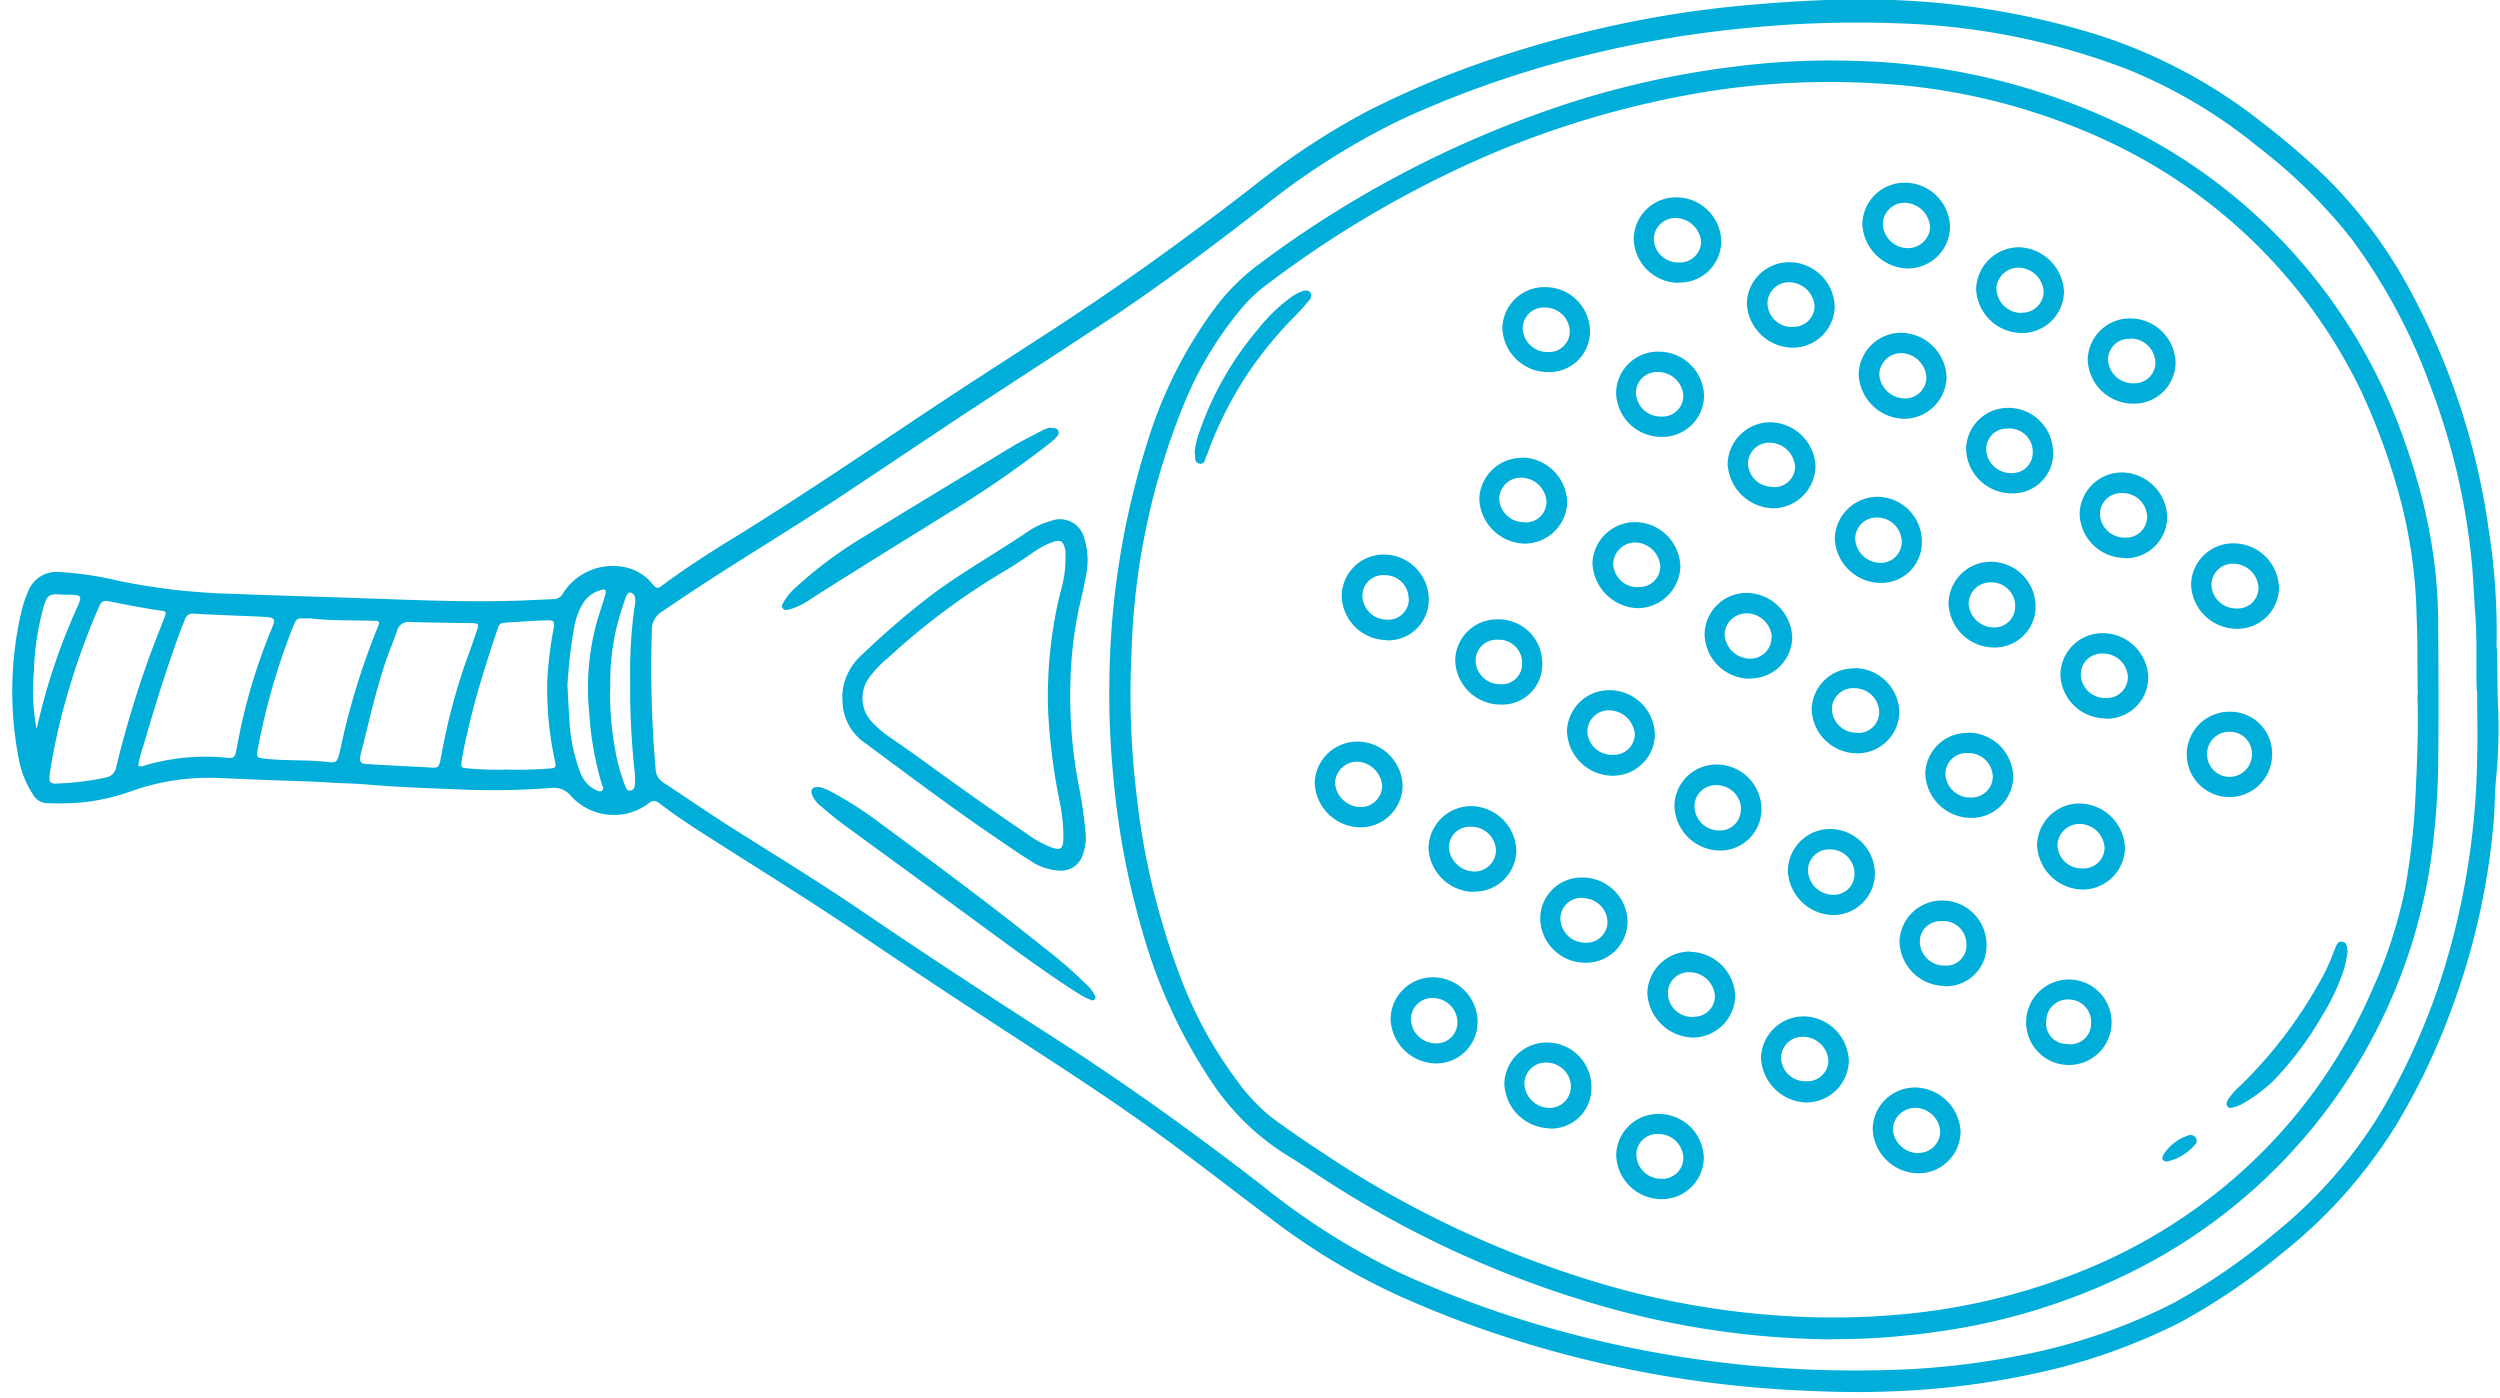 <svg xmlns="http://www.w3.org/2000/svg" xmlns:xlink="http://www.w3.org/1999/xlink" width="89.382" height="50" viewBox="0 0 89.382 50">
  <defs>
    <clipPath id="clip-path">
      <rect id="Rectangle_3225" data-name="Rectangle 3225" width="89.382" height="50" transform="translate(303.83 1445.11)" fill="none"/>
    </clipPath>
  </defs>
  <g id="Group_6345" data-name="Group 6345" transform="translate(-303.83 -1445.11)" clip-path="url(#clip-path)">
    <path id="Path_19106" data-name="Path 19106" d="M305.113,1471.182a.772.772,0,0,0,.051-.164,22.056,22.056,0,0,1,1.4-4.164c.2-.441.185-.472-.288-.482-.74,0-.75-.174-.986.769a9.457,9.457,0,0,0-.257,1.938,7.626,7.626,0,0,0,.092,2.1Zm20.517-1.426a11.208,11.208,0,0,0,.164,2.051,6.859,6.859,0,0,0,.38,1.415c.031.072.062.164.164.154a.181.181,0,0,0,.175-.185,2.2,2.2,0,0,0,0-.451,27.417,27.417,0,0,1-.164-3.313,16.64,16.64,0,0,1,.164-2.677.625.625,0,0,0,0-.308.205.205,0,0,0-.144-.144c-.082-.021-.123.051-.154.113a1.98,1.98,0,0,0-.082.226,8.4,8.4,0,0,0-.493,3.118Zm-1.521-.113c.021.451.041.872.072,1.292a6,6,0,0,0,.4,1.836,1.1,1.1,0,0,0,.565.595c.062.031.134.062.2.01s.031-.133,0-.195a11.279,11.279,0,0,1-.462-2.605,8.839,8.839,0,0,1,.288-3.282c.092-.308.2-.615.288-.933.041-.154,0-.215-.154-.154a1.072,1.072,0,0,0-.637.462,2.542,2.542,0,0,0-.318.841,17.348,17.348,0,0,0-.247,2.143Zm-2.137,2.984a14.617,14.617,0,0,0,1.49-.041c.216-.01.247-.041.2-.256a12.012,12.012,0,0,1-.277-2.841,12.925,12.925,0,0,1,.226-1.9c.041-.277.021-.308-.267-.3-.442.01-.884.051-1.325.072-.329.021-.339.01-.442.328-.349,1.046-.688,2.1-.945,3.169-.113.482-.236.974-.308,1.467-.031.226,0,.236.205.256a11.274,11.274,0,0,0,1.449.041Zm-2.774-.072c.288.01.308,0,.37-.287a.367.367,0,0,1,.021-.1,21.65,21.65,0,0,1,.914-3.477c.134-.359.257-.718.38-1.087.062-.174.031-.205-.154-.215-.76-.01-1.51-.021-2.27-.041a.411.411,0,0,0-.442.308c-.123.359-.277.718-.4,1.077-.318.933-.544,1.9-.781,2.862-.041.185-.1.359-.134.544-.031.215.01.277.236.287.75.051,1.51.082,2.27.123Zm-4.2-5.333h-.1c-.483,0-.452-.092-.668.461a23.712,23.712,0,0,0-1.192,4.185c-.062.328-.051.328.267.369.729.082,1.469.031,2.2.113.36.041.36.01.462-.359a25.63,25.63,0,0,1,1.346-4.431c.1-.236.082-.256-.175-.256-.709-.021-1.418,0-2.127-.072Zm-9.144,5.9a9.779,9.779,0,0,0,1.757-.215.447.447,0,0,0,.36-.369,38.694,38.694,0,0,1,1.14-3.815c.175-.5.38-.995.575-1.5.092-.246.082-.256-.154-.287-.575-.082-1.151-.195-1.716-.308-.329-.072-.37-.041-.5.267a26.141,26.141,0,0,0-1.151,3.261,22,22,0,0,0-.565,2.595c-.041.318,0,.38.257.38Zm2.907-.636a.215.215,0,0,0,.2,0,7.683,7.683,0,0,1,2.938-.287c.288.031.318,0,.38-.318a20.493,20.493,0,0,1,1.233-4.246c.175-.41.154-.451-.288-.472-.822-.041-1.654-.062-2.476-.113a.281.281,0,0,0-.318.205,2.077,2.077,0,0,1-.092.226c-.534,1.415-.976,2.862-1.4,4.308a3.733,3.733,0,0,0-.175.687Zm83.608-2.687c-.031-.78.021-1.743-.051-2.708-.051-.687-.072-1.374-.144-2.051a24.141,24.141,0,0,0-1.438-6.062,20.762,20.762,0,0,0-2.856-5.343,18.944,18.944,0,0,0-3.329-3.272,18.1,18.1,0,0,0-4.633-2.759,24.911,24.911,0,0,0-8.291-1.661,39.792,39.792,0,0,0-5.414.174,39.284,39.284,0,0,0-5.24.862,36.578,36.578,0,0,0-7.068,2.41,25.97,25.97,0,0,0-5,3.179c-1.808,1.4-3.627,2.769-5.538,4.031-1.747,1.149-3.493,2.277-5.24,3.426-1.253.831-2.5,1.672-3.75,2.5-2.26,1.518-4.623,2.892-6.873,4.441a.753.753,0,0,0-.38.687,41.978,41.978,0,0,0,.134,4.954.593.593,0,0,0,.277.482c.863.564,1.716,1.159,2.6,1.713,1.479.933,2.969,1.846,4.418,2.831,2.373,1.61,4.767,3.18,7.181,4.728,2.476,1.6,4.87,3.323,7.2,5.128a25.4,25.4,0,0,0,4.952,3.138,37.22,37.22,0,0,0,5.075,1.887,39.976,39.976,0,0,0,9.781,1.57c1.171.041,2.353.031,3.534-.031a28.051,28.051,0,0,0,3.914-.513,20.521,20.521,0,0,0,5.363-1.857,22.023,22.023,0,0,0,3.616-2.5,16.656,16.656,0,0,0,3.74-4.256,24.376,24.376,0,0,0,2.075-4.492,27.026,27.026,0,0,0,1.4-8.328c.021-.7,0-1.395,0-2.277Zm.719-1.518c.031.841.01,1.549.051,2.256a19.135,19.135,0,0,1-.092,2.544c-.041.5-.031.995-.082,1.5a25.41,25.41,0,0,1-1.49,6.585,23.727,23.727,0,0,1-2.055,4.277,17.836,17.836,0,0,1-4.1,4.544,22.514,22.514,0,0,1-3.555,2.4,21.114,21.114,0,0,1-5.065,1.8,28.857,28.857,0,0,1-5.229.667c-1.171.051-2.332.02-3.493-.041a40.124,40.124,0,0,1-9.955-1.785,37.8,37.8,0,0,1-4.212-1.6,23.83,23.83,0,0,1-4.623-2.8c-1.315-.984-2.61-2-3.935-2.964-1.685-1.231-3.442-2.359-5.188-3.5q-2.877-1.861-5.712-3.785c-1.613-1.087-3.267-2.113-4.911-3.159-.688-.441-1.377-.872-2.024-1.374-.123-.092-.236-.154-.4-.021a2.067,2.067,0,0,1-2.784-.256.783.783,0,0,0-.7-.287,27.974,27.974,0,0,1-3.072.062c-1.171-.051-2.353-.082-3.524-.185-.452-.041-.9-.041-1.356-.072-.822-.051-1.654-.062-2.476-.1l-1.5-.062a8.2,8.2,0,0,0-3.062.461,7.515,7.515,0,0,1-1.767.41,10.251,10.251,0,0,1-1.253.031.6.6,0,0,1-.524-.308,3.533,3.533,0,0,1-.5-1.221,12.641,12.641,0,0,1,.062-5.231,4.274,4.274,0,0,1,.257-.8,1.082,1.082,0,0,1,1.089-.708,12.119,12.119,0,0,1,2.106.308,22.786,22.786,0,0,0,4.089.472c1.5.062,3,.1,4.51.154,1.808.062,3.606.144,5.414.1.524-.01,1.048-.041,1.572-.062a.366.366,0,0,0,.339-.195,2.11,2.11,0,0,1,2.065-.974,1.733,1.733,0,0,1,1.182.677c.092.092.154.123.257.041.8-.595,1.644-1.149,2.5-1.672,2.486-1.528,4.89-3.169,7.315-4.78,1.377-.913,2.774-1.805,4.161-2.708,2.486-1.61,4.88-3.344,7.222-5.159a26.267,26.267,0,0,1,4.089-2.687,33.183,33.183,0,0,1,4.849-1.99,40.509,40.509,0,0,1,5.353-1.344c1.2-.215,2.414-.369,3.637-.472,1.366-.113,2.743-.195,4.12-.174a27.92,27.92,0,0,1,8.219,1.292,18.652,18.652,0,0,1,5.846,3.149,26.944,26.944,0,0,1,2.25,1.938,16.919,16.919,0,0,1,2.99,4.031,25.226,25.226,0,0,1,2.794,8.482,23.468,23.468,0,0,1,.288,4.256Z" transform="translate(0.012 0)" fill="#00aed9"/>
    <path id="Path_19107" data-name="Path 19107" d="M389.216,1469.907c-.021-.923,0-1.836-.041-2.759a17.894,17.894,0,0,0-.647-4.482,23.626,23.626,0,0,0-1.325-3.6,18.814,18.814,0,0,0-4.418-5.887,19.118,19.118,0,0,0-4.274-2.892,22.316,22.316,0,0,0-8.774-2.256,27.977,27.977,0,0,0-5.784.277,33.548,33.548,0,0,0-9.534,3.015,37.935,37.935,0,0,0-6.421,3.959,5.233,5.233,0,0,0-.812.769,13.035,13.035,0,0,0-2.086,3.457,25.352,25.352,0,0,0-1.87,8.831,30.208,30.208,0,0,0,.185,5.19,26.379,26.379,0,0,0,1.562,6.462,14.966,14.966,0,0,0,2.086,3.785,6.5,6.5,0,0,0,1.12,1.19c.606.451,1.233.882,1.86,1.292a36.565,36.565,0,0,0,9.76,4.626,29.57,29.57,0,0,0,6.935,1.231,27.012,27.012,0,0,0,4.366-.1,22.8,22.8,0,0,0,6.38-1.63,19.3,19.3,0,0,0,5.466-3.467,18.712,18.712,0,0,0,4.6-6.39,17,17,0,0,0,1.2-3.641,24.185,24.185,0,0,0,.38-3.323c.062-1.22.113-2.441.072-3.661Zm-20.928,23.036a30.778,30.778,0,0,1-8.476-1.261,36.826,36.826,0,0,1-9.657-4.441c-.493-.318-.976-.646-1.469-.944a8.869,8.869,0,0,1-2.63-2.615,18.742,18.742,0,0,1-2.435-5.313,28.684,28.684,0,0,1-1.048-5.59,29.817,29.817,0,0,1-.134-3.456,29.166,29.166,0,0,1,1.387-8.554,15.779,15.779,0,0,1,2.414-4.738,7.653,7.653,0,0,1,1.531-1.518,38.161,38.161,0,0,1,10.921-5.713,31.878,31.878,0,0,1,6.031-1.354,26.836,26.836,0,0,1,4.253-.216,23.472,23.472,0,0,1,10.315,2.616,19.688,19.688,0,0,1,9.514,11.169,20.287,20.287,0,0,1,.976,3.959,17.609,17.609,0,0,1,.164,2.328c.01,1.693.021,3.374,0,5.067a26.947,26.947,0,0,1-.308,3.754,19.629,19.629,0,0,1-10.2,14.175,22.5,22.5,0,0,1-7.459,2.379c-.349.051-.688.092-1.038.123a22.887,22.887,0,0,1-2.651.133Z" transform="translate(1.057 0.054)" fill="#00aed9"/>
    <path id="Path_19108" data-name="Path 19108" d="M341.123,1464.728v-.318a.35.35,0,0,0-.021-.144c-.062-.277-.154-.328-.421-.246a2.7,2.7,0,0,0-.6.3c-.339.226-.668.461-1.027.677a24.536,24.536,0,0,0-4.284,3.179,3.54,3.54,0,0,0-.709.759,1.245,1.245,0,0,0,.185,1.569,3.46,3.46,0,0,0,.555.472c.462.318.914.636,1.366.964,1.212.882,2.445,1.754,3.688,2.595a3.462,3.462,0,0,0,.771.41c.318.113.4.051.421-.277a6.248,6.248,0,0,0-.123-1.313,21.664,21.664,0,0,1-.421-3.251,15.566,15.566,0,0,1,.442-4.3,4.014,4.014,0,0,0,.175-1.1Zm-7.983,4.882a2.067,2.067,0,0,1,.7-1.549,28.888,28.888,0,0,1,2.63-2.246c1.058-.769,2.2-1.415,3.277-2.144a2.823,2.823,0,0,1,.853-.4.894.894,0,0,1,1.192.615,2.662,2.662,0,0,1,.041,1.446c-.062.369-.154.728-.236,1.087a14.517,14.517,0,0,0-.3,2.667,16.918,16.918,0,0,0,.318,3.743c.1.523.175,1.057.226,1.59a1.741,1.741,0,0,1-.092.759.811.811,0,0,1-.842.595,2.009,2.009,0,0,1-1.048-.359c-.462-.287-.914-.605-1.366-.913-1.551-1.057-3.041-2.185-4.551-3.3a1.845,1.845,0,0,1-.791-1.59Z" transform="translate(0.802 0.464)" fill="#00aed9"/>
    <path id="Path_19109" data-name="Path 19109" d="M340.676,1460.031c.1,0,.185,0,.236.082a.174.174,0,0,1-.041.226,1.984,1.984,0,0,1-.308.277,37.193,37.193,0,0,1-3.6,2.472c-1.634,1.015-3.267,2.021-4.89,3.056a2.552,2.552,0,0,1-.75.369c-.092.02-.185.061-.257-.041-.051-.082,0-.154.041-.226a1.975,1.975,0,0,1,.37-.462,14.993,14.993,0,0,1,2.425-1.825c1.8-1.1,3.606-2.195,5.4-3.282.329-.195.678-.359,1.017-.544a1.238,1.238,0,0,1,.339-.123Z" transform="translate(0.745 0.382)" fill="#00aed9"/>
    <path id="Path_19110" data-name="Path 19110" d="M332.317,1472.54a1.477,1.477,0,0,1,.421.154,13.507,13.507,0,0,1,1.849,1.19c1.962,1.446,3.914,2.892,5.815,4.421a15.663,15.663,0,0,1,1.531,1.333,1.308,1.308,0,0,1,.267.359.109.109,0,0,1-.134.164,2.807,2.807,0,0,1-.493-.256c-.863-.554-1.7-1.149-2.527-1.754q-2.789-2.046-5.579-4.082c-.36-.256-.709-.533-1.038-.821a1.026,1.026,0,0,1-.329-.4c-.082-.205,0-.318.226-.3Z" transform="translate(0.773 0.703)" fill="#00aed9"/>
    <path id="Path_19111" data-name="Path 19111" d="M365.553,1462.148a.746.746,0,0,0,.812-.718.93.93,0,0,0-.914-.872.763.763,0,0,0-.771.738.861.861,0,0,0,.884.841Zm1.541-.749a1.533,1.533,0,0,1-1.479,1.508,1.677,1.677,0,0,1-1.664-1.59,1.532,1.532,0,0,1,1.5-1.487,1.647,1.647,0,0,1,1.644,1.569Z" transform="translate(1.646 0.377)" fill="#00aed9"/>
    <path id="Path_19112" data-name="Path 19112" d="M370.164,1459.059a.765.765,0,0,0,.771-.749.924.924,0,0,0-.914-.872.779.779,0,0,0-.771.789.924.924,0,0,0,.925.831Zm-.01.728a1.662,1.662,0,0,1-1.644-1.61,1.527,1.527,0,0,1,1.49-1.467,1.654,1.654,0,0,1,1.654,1.6,1.525,1.525,0,0,1-1.51,1.477Z" transform="translate(1.771 0.297)" fill="#00aed9"/>
    <path id="Path_19113" data-name="Path 19113" d="M360.863,1465.628a.746.746,0,0,0,.812-.718.924.924,0,0,0-.873-.872.787.787,0,0,0-.812.749.867.867,0,0,0,.873.851Zm-.072-2.318a1.632,1.632,0,0,1,1.6,1.61,1.54,1.54,0,0,1-1.531,1.467,1.679,1.679,0,0,1-1.613-1.621,1.528,1.528,0,0,1,1.541-1.456Z" transform="translate(1.517 0.467)" fill="#00aed9"/>
    <path id="Path_19114" data-name="Path 19114" d="M366.713,1482.858a.753.753,0,0,0,.812-.728.917.917,0,0,0-.894-.861.76.76,0,0,0-.8.749.861.861,0,0,0,.884.841Zm1.541-.728a1.52,1.52,0,0,1-1.541,1.487,1.674,1.674,0,0,1-1.6-1.6,1.528,1.528,0,0,1,1.551-1.477A1.643,1.643,0,0,1,368.254,1482.13Z" transform="translate(1.677 0.909)" fill="#00aed9"/>
    <path id="Path_19115" data-name="Path 19115" d="M362.783,1480.608a.739.739,0,0,0,.791-.749.916.916,0,0,0-.9-.841.746.746,0,0,0-.781.769.866.866,0,0,0,.9.831Zm-.082-2.318a1.642,1.642,0,0,1,1.6,1.579,1.526,1.526,0,0,1-1.5,1.487,1.681,1.681,0,0,1-1.644-1.59,1.528,1.528,0,0,1,1.541-1.487Z" transform="translate(1.569 0.851)" fill="#00aed9"/>
    <path id="Path_19116" data-name="Path 19116" d="M376.333,1475.438a.744.744,0,0,0,.8-.728.907.907,0,0,0-.883-.861.786.786,0,0,0-.8.749.855.855,0,0,0,.884.841Zm-.082-2.318a1.648,1.648,0,0,1,1.613,1.61,1.521,1.521,0,0,1-1.531,1.467,1.665,1.665,0,0,1-1.613-1.579,1.52,1.52,0,0,1,1.531-1.5Z" transform="translate(1.941 0.718)" fill="#00aed9"/>
    <path id="Path_19117" data-name="Path 19117" d="M355.163,1475.548a.765.765,0,0,0,.791-.759.878.878,0,0,0-.894-.841.745.745,0,0,0-.791.749.933.933,0,0,0,.9.852Zm-.021.728a1.642,1.642,0,0,1-1.6-1.579,1.528,1.528,0,0,1,1.541-1.487,1.643,1.643,0,0,1,1.6,1.58,1.493,1.493,0,0,1-1.541,1.477Z" transform="translate(1.361 0.721)" fill="#00aed9"/>
    <path id="Path_19118" data-name="Path 19118" d="M366.243,1456.558a.746.746,0,0,0,.8-.739.924.924,0,0,0-.894-.851.764.764,0,0,0-.791.759.871.871,0,0,0,.894.841Zm.021.749a1.664,1.664,0,0,1-1.644-1.579,1.512,1.512,0,0,1,1.541-1.477,1.632,1.632,0,0,1,1.6,1.61,1.5,1.5,0,0,1-1.5,1.446Z" transform="translate(1.664 0.234)" fill="#00aed9"/>
    <path id="Path_19119" data-name="Path 19119" d="M356.923,1463.378a.739.739,0,0,0,.791-.749.924.924,0,0,0-.9-.851.772.772,0,0,0-.791.759.871.871,0,0,0,.9.831Zm-.082-2.318a1.642,1.642,0,0,1,1.613,1.61,1.529,1.529,0,0,1-1.531,1.467,1.663,1.663,0,0,1-1.613-1.61,1.519,1.519,0,0,1,1.531-1.456Z" transform="translate(1.409 0.409)" fill="#00aed9"/>
    <path id="Path_19120" data-name="Path 19120" d="M381.59,1464.778a.759.759,0,0,0-.781.769.879.879,0,0,0,.9.831.738.738,0,0,0,.781-.759.909.909,0,0,0-.9-.841Zm.113,2.328a1.642,1.642,0,0,1-1.623-1.6,1.506,1.506,0,0,1,1.531-1.456,1.632,1.632,0,0,1,1.613,1.6,1.491,1.491,0,0,1-1.521,1.456Z" transform="translate(2.087 0.486)" fill="#00aed9"/>
    <path id="Path_19121" data-name="Path 19121" d="M370.263,1453.818a.788.788,0,0,0,.8-.759.934.934,0,0,0-.9-.862.774.774,0,0,0-.791.77A.9.9,0,0,0,370.263,1453.818Zm.021.728a1.664,1.664,0,0,1-1.644-1.58,1.512,1.512,0,0,1,1.5-1.487,1.619,1.619,0,0,1,1.634,1.579,1.505,1.505,0,0,1-1.5,1.487Z" transform="translate(1.774 0.163)" fill="#00aed9"/>
    <path id="Path_19122" data-name="Path 19122" d="M351.183,1473.3a.767.767,0,0,0,.812-.739.939.939,0,0,0-.873-.882.788.788,0,0,0-.812.749A.924.924,0,0,0,351.183,1473.3Zm.021.728a1.656,1.656,0,0,1-1.623-1.6,1.529,1.529,0,0,1,1.531-1.467,1.625,1.625,0,0,1,1.613,1.6A1.506,1.506,0,0,1,351.2,1474.026Z" transform="translate(1.252 0.663)" fill="#00aed9"/>
    <path id="Path_19123" data-name="Path 19123" d="M364.484,1473.35a.877.877,0,0,0-.884-.851.752.752,0,0,0-.781.769.877.877,0,0,0,.884.851.744.744,0,0,0,.771-.769Zm-.76,1.487a1.643,1.643,0,0,1-1.623-1.59,1.5,1.5,0,0,1,1.5-1.487,1.609,1.609,0,0,1,1.613,1.59,1.483,1.483,0,0,1-1.49,1.487Z" transform="translate(1.595 0.683)" fill="#00aed9"/>
    <path id="Path_19124" data-name="Path 19124" d="M358.563,1483.009a.878.878,0,0,0-.894-.841.759.759,0,0,0-.771.749.9.9,0,0,0,.9.872.757.757,0,0,0,.76-.78Zm-.781,1.508a1.654,1.654,0,0,1-1.6-1.61,1.513,1.513,0,0,1,1.531-1.456,1.59,1.59,0,0,1,1.582,1.62,1.445,1.445,0,0,1-1.51,1.457Z" transform="translate(1.433 0.932)" fill="#00aed9"/>
    <path id="Path_19125" data-name="Path 19125" d="M374.023,1466.29a.846.846,0,0,0-.853-.861.78.78,0,0,0-.812.738.9.9,0,0,0,.873.872.742.742,0,0,0,.791-.739Zm.729-.02a1.461,1.461,0,0,1-1.479,1.487,1.633,1.633,0,0,1-1.634-1.579,1.518,1.518,0,0,1,1.5-1.487A1.609,1.609,0,0,1,374.753,1466.27Z" transform="translate(1.856 0.502)" fill="#00aed9"/>
    <path id="Path_19126" data-name="Path 19126" d="M365.554,1467.359a.91.91,0,0,0-.9-.851.789.789,0,0,0-.791.739.924.924,0,0,0,.9.882.759.759,0,0,0,.781-.769Zm-.781,1.487a1.626,1.626,0,0,1-1.623-1.59,1.5,1.5,0,0,1,1.51-1.477,1.654,1.654,0,0,1,1.623,1.59,1.49,1.49,0,0,1-1.51,1.467Z" transform="translate(1.624 0.53)" fill="#00aed9"/>
    <path id="Path_19127" data-name="Path 19127" d="M372.433,1472.968a.761.761,0,0,0,.812-.738.87.87,0,0,0-.884-.851.755.755,0,0,0-.812.738A.877.877,0,0,0,372.433,1472.968Zm-.082-2.318a1.611,1.611,0,0,1,1.623,1.58,1.491,1.491,0,0,1-1.51,1.467,1.643,1.643,0,0,1-1.633-1.58,1.491,1.491,0,0,1,1.52-1.456Z" transform="translate(1.834 0.655)" fill="#00aed9"/>
    <path id="Path_19128" data-name="Path 19128" d="M377.823,1463.908a.745.745,0,0,0,.791-.749.87.87,0,0,0-.894-.841.75.75,0,0,0-.791.749A.87.87,0,0,0,377.823,1463.908Zm-.021.728a1.618,1.618,0,0,1-1.6-1.569,1.511,1.511,0,0,1,1.531-1.487,1.643,1.643,0,0,1,1.6,1.58,1.486,1.486,0,0,1-1.531,1.487Z" transform="translate(1.981 0.422)" fill="#00aed9"/>
    <path id="Path_19129" data-name="Path 19129" d="M362.283,1454.318a.759.759,0,0,0,.812-.728.932.932,0,0,0-.894-.862.772.772,0,0,0-.8.749A.869.869,0,0,0,362.283,1454.318Zm0,.728a1.618,1.618,0,0,1-1.6-1.569,1.512,1.512,0,0,1,1.531-1.487,1.609,1.609,0,0,1,1.6,1.6,1.484,1.484,0,0,1-1.531,1.446Z" transform="translate(1.556 0.176)" fill="#00aed9"/>
    <path id="Path_19130" data-name="Path 19130" d="M359.994,1471.478a.745.745,0,0,0,.791-.749.933.933,0,0,0-.914-.841.765.765,0,0,0-.781.769.864.864,0,0,0,.9.821Zm-.041.749a1.642,1.642,0,0,1-1.592-1.62,1.51,1.51,0,0,1,1.592-1.436,1.624,1.624,0,0,1,1.551,1.62,1.5,1.5,0,0,1-1.541,1.436Z" transform="translate(1.493 0.617)" fill="#00aed9"/>
    <path id="Path_19131" data-name="Path 19131" d="M370.623,1485.358a.772.772,0,0,0,.791-.759.9.9,0,0,0-.894-.851.8.8,0,0,0-.8.769.924.924,0,0,0,.9.851Zm0,.728a1.648,1.648,0,0,1-1.623-1.6,1.512,1.512,0,0,1,1.52-1.467,1.656,1.656,0,0,1,1.623,1.6A1.506,1.506,0,0,1,370.623,1486.087Z" transform="translate(1.784 0.972)" fill="#00aed9"/>
    <path id="Path_19132" data-name="Path 19132" d="M377.133,1469.5a.754.754,0,0,0,.812-.739.884.884,0,0,0-.884-.851.751.751,0,0,0-.8.739.863.863,0,0,0,.884.851Zm-.01.728a1.618,1.618,0,0,1-1.592-1.579,1.507,1.507,0,0,1,1.551-1.467,1.633,1.633,0,0,1,1.592,1.59,1.484,1.484,0,0,1-1.541,1.467Z" transform="translate(1.963 0.566)" fill="#00aed9"/>
    <path id="Path_19133" data-name="Path 19133" d="M352.914,1466.04a.839.839,0,0,0-.853-.861.738.738,0,0,0-.8.728.875.875,0,0,0,.863.861.738.738,0,0,0,.8-.728Zm-.8,1.457a1.617,1.617,0,0,1-1.592-1.61,1.5,1.5,0,0,1,1.531-1.446,1.611,1.611,0,0,1,1.582,1.621,1.457,1.457,0,0,1-1.521,1.446Z" transform="translate(1.278 0.496)" fill="#00aed9"/>
    <path id="Path_19134" data-name="Path 19134" d="M377.99,1456.938a.75.75,0,0,0-.781.728.886.886,0,0,0,.914.862.744.744,0,0,0,.781-.728.892.892,0,0,0-.9-.872Zm.092,2.318a1.625,1.625,0,0,1-1.6-1.569,1.508,1.508,0,0,1,1.551-1.477,1.626,1.626,0,0,1,1.592,1.579,1.484,1.484,0,0,1-1.541,1.467Z" transform="translate(1.989 0.285)" fill="#00aed9"/>
    <path id="Path_19135" data-name="Path 19135" d="M372.969,1460.817a.879.879,0,0,0,.925.841.729.729,0,0,0,.74-.759.833.833,0,0,0-.914-.831.734.734,0,0,0-.75.749Zm2.394.1a1.437,1.437,0,0,1-1.49,1.467,1.633,1.633,0,0,1-1.623-1.59,1.5,1.5,0,0,1,1.51-1.467,1.6,1.6,0,0,1,1.6,1.6Z" transform="translate(1.873 0.365)" fill="#00aed9"/>
    <path id="Path_19136" data-name="Path 19136" d="M352.949,1480.677a.892.892,0,0,0,.883.862.75.75,0,0,0,.781-.759.883.883,0,0,0-.873-.862.759.759,0,0,0-.791.759Zm2.383.123a1.476,1.476,0,0,1-1.51,1.456,1.649,1.649,0,0,1-1.6-1.579,1.512,1.512,0,0,1,1.49-1.5,1.605,1.605,0,0,1,1.623,1.62Z" transform="translate(1.325 0.874)" fill="#00aed9"/>
    <path id="Path_19137" data-name="Path 19137" d="M371.564,1478.828a.719.719,0,0,0,.76-.769.821.821,0,0,0-.894-.821.735.735,0,0,0-.77.728.871.871,0,0,0,.9.862Zm-.031.728a1.632,1.632,0,0,1-1.6-1.61,1.521,1.521,0,0,1,1.541-1.446,1.588,1.588,0,0,1,1.572,1.62,1.448,1.448,0,0,1-1.51,1.446Z" transform="translate(1.809 0.805)" fill="#00aed9"/>
    <path id="Path_19138" data-name="Path 19138" d="M370.074,1464.03a.883.883,0,0,0-.873-.862.765.765,0,0,0-.791.759.908.908,0,0,0,.884.862.75.75,0,0,0,.781-.759Zm.719.021a1.446,1.446,0,0,1-1.469,1.456,1.657,1.657,0,0,1-1.644-1.579,1.534,1.534,0,0,1,1.531-1.5,1.6,1.6,0,0,1,1.582,1.62Z" transform="translate(1.748 0.444)" fill="#00aed9"/>
    <path id="Path_19139" data-name="Path 19139" d="M368.5,1470.718a.747.747,0,0,0,.791-.759.88.88,0,0,0-.9-.841.751.751,0,0,0-.791.749.87.87,0,0,0,.894.841Zm-.123-2.318a1.611,1.611,0,0,1,1.634,1.569,1.5,1.5,0,0,1-1.5,1.477,1.625,1.625,0,0,1-1.634-1.569,1.5,1.5,0,0,1,1.51-1.467Z" transform="translate(1.726 0.597)" fill="#00aed9"/>
    <path id="Path_19140" data-name="Path 19140" d="M375.85,1481.568a.742.742,0,0,0,.812-.759.8.8,0,0,0-.791-.841.772.772,0,0,0-.812.769.735.735,0,0,0,.781.821Zm-1.51-.79a1.528,1.528,0,1,1,0,.01Z" transform="translate(1.93 0.876)" fill="#00aed9"/>
    <path id="Path_19141" data-name="Path 19141" d="M368.433,1475.579a.878.878,0,0,0-.894-.841.747.747,0,0,0-.771.78.9.9,0,0,0,.9.841.733.733,0,0,0,.76-.779Zm-.75,1.508a1.655,1.655,0,0,1-1.634-1.58,1.512,1.512,0,0,1,1.49-1.5,1.617,1.617,0,0,1,1.623,1.579,1.5,1.5,0,0,1-1.479,1.5Z" transform="translate(1.703 0.741)" fill="#00aed9"/>
    <path id="Path_19142" data-name="Path 19142" d="M374.223,1456.068a.765.765,0,0,0,.791-.759.924.924,0,0,0-.9-.851.789.789,0,0,0-.791.739.9.9,0,0,0,.9.882Zm.01.728a1.643,1.643,0,0,1-1.634-1.58,1.54,1.54,0,0,1,1.541-1.487,1.665,1.665,0,0,1,1.6,1.59,1.5,1.5,0,0,1-1.51,1.477Z" transform="translate(1.883 0.221)" fill="#00aed9"/>
    <path id="Path_19143" data-name="Path 19143" d="M355.2,1468.167a.867.867,0,0,0,.873.851.726.726,0,0,0,.791-.738.827.827,0,0,0-.863-.851.747.747,0,0,0-.8.738Zm.771-1.467a1.562,1.562,0,0,1,1.613,1.569,1.429,1.429,0,0,1-1.479,1.477,1.624,1.624,0,0,1-1.633-1.569A1.489,1.489,0,0,1,355.97,1466.7Z" transform="translate(1.386 0.554)" fill="#00aed9"/>
    <path id="Path_19144" data-name="Path 19144" d="M361.662,1459.688a.748.748,0,0,0,.812-.728.9.9,0,0,0-.883-.861.747.747,0,0,0-.812.728.877.877,0,0,0,.873.861Zm-.01.728a1.618,1.618,0,0,1-1.582-1.59,1.5,1.5,0,0,1,1.562-1.457,1.618,1.618,0,0,1,1.582,1.59,1.486,1.486,0,0,1-1.551,1.456Z" transform="translate(1.54 0.314)" fill="#00aed9"/>
    <path id="Path_19145" data-name="Path 19145" d="M357.733,1457.438a.739.739,0,0,0,.791-.749.885.885,0,0,0-.894-.841.751.751,0,0,0-.791.749A.878.878,0,0,0,357.733,1457.438Zm-.1-2.318a1.594,1.594,0,0,1,1.613,1.579,1.456,1.456,0,0,1-1.51,1.457,1.631,1.631,0,0,1-1.623-1.58,1.5,1.5,0,0,1,1.521-1.457Z" transform="translate(1.431 0.257)" fill="#00aed9"/>
    <path id="Path_19146" data-name="Path 19146" d="M361.683,1486.258a.748.748,0,0,0,.791-.759.887.887,0,0,0-.9-.841.744.744,0,0,0-.781.759.88.88,0,0,0,.9.841Zm-.1-2.318a1.611,1.611,0,0,1,1.623,1.58,1.5,1.5,0,0,1-1.51,1.467,1.624,1.624,0,0,1-1.623-1.58,1.506,1.506,0,0,1,1.521-1.467Z" transform="translate(1.54 0.996)" fill="#00aed9"/>
    <path id="Path_19147" data-name="Path 19147" d="M358.951,1476.428a.748.748,0,0,0-.8.749.884.884,0,0,0,.884.851.745.745,0,0,0,.8-.739.877.877,0,0,0-.884-.851Zm.113,2.318a1.61,1.61,0,0,1-1.634-1.569,1.474,1.474,0,0,1,1.49-1.477,1.614,1.614,0,0,1,1.634,1.569,1.483,1.483,0,0,1-1.5,1.477Z" transform="translate(1.467 0.784)" fill="#00aed9"/>
    <path id="Path_19148" data-name="Path 19148" d="M380.659,1471.438a.8.8,0,0,0,1.6.021.781.781,0,0,0-.771-.821.79.79,0,0,0-.832.8Zm2.322.041a1.526,1.526,0,1,1-1.49-1.559,1.5,1.5,0,0,1,1.49,1.559Z" transform="translate(2.083 0.636)" fill="#00aed9"/>
    <path id="Path_19149" data-name="Path 19149" d="M385.645,1478.268a4.248,4.248,0,0,1-.154.718,7.621,7.621,0,0,1-.76,1.6,11.816,11.816,0,0,1-1.757,2.338,5.677,5.677,0,0,1-1.058.79,1.236,1.236,0,0,1-.318.134c-.082.031-.2.062-.257-.031s0-.185.041-.256a2.278,2.278,0,0,1,.421-.472,16.106,16.106,0,0,0,2.8-3.641,6.883,6.883,0,0,0,.5-1.036c.031-.082.072-.175.1-.257.051-.113.1-.256.267-.215s.144.195.164.318Z" transform="translate(2.121 0.842)" fill="#00aed9"/>
    <path id="Path_19150" data-name="Path 19150" d="M345.4,1461.035a3.175,3.175,0,0,1,.175-.749,11.453,11.453,0,0,1,2.1-3.672,5.926,5.926,0,0,1,1.151-1.118,1.589,1.589,0,0,1,.432-.236c.1-.031.216-.051.288.062a.217.217,0,0,1-.041.256c-.164.195-.329.39-.514.574a13.874,13.874,0,0,0-1.644,1.99,13.369,13.369,0,0,0-1.469,2.882.428.428,0,0,1-.041.1c-.062.123-.062.349-.267.3-.185-.041-.144-.236-.154-.39Z" transform="translate(1.138 0.26)" fill="#00aed9"/>
    <path id="Path_19151" data-name="Path 19151" d="M379.275,1485.624c-.175,0-.247-.092-.154-.246a1.643,1.643,0,0,1,.884-.687.224.224,0,0,1,.257.062.2.2,0,0,1,.021.225,1.85,1.85,0,0,1-1,.636Z" transform="translate(2.06 1.015)" fill="#00aed9"/>
  </g>
</svg>
